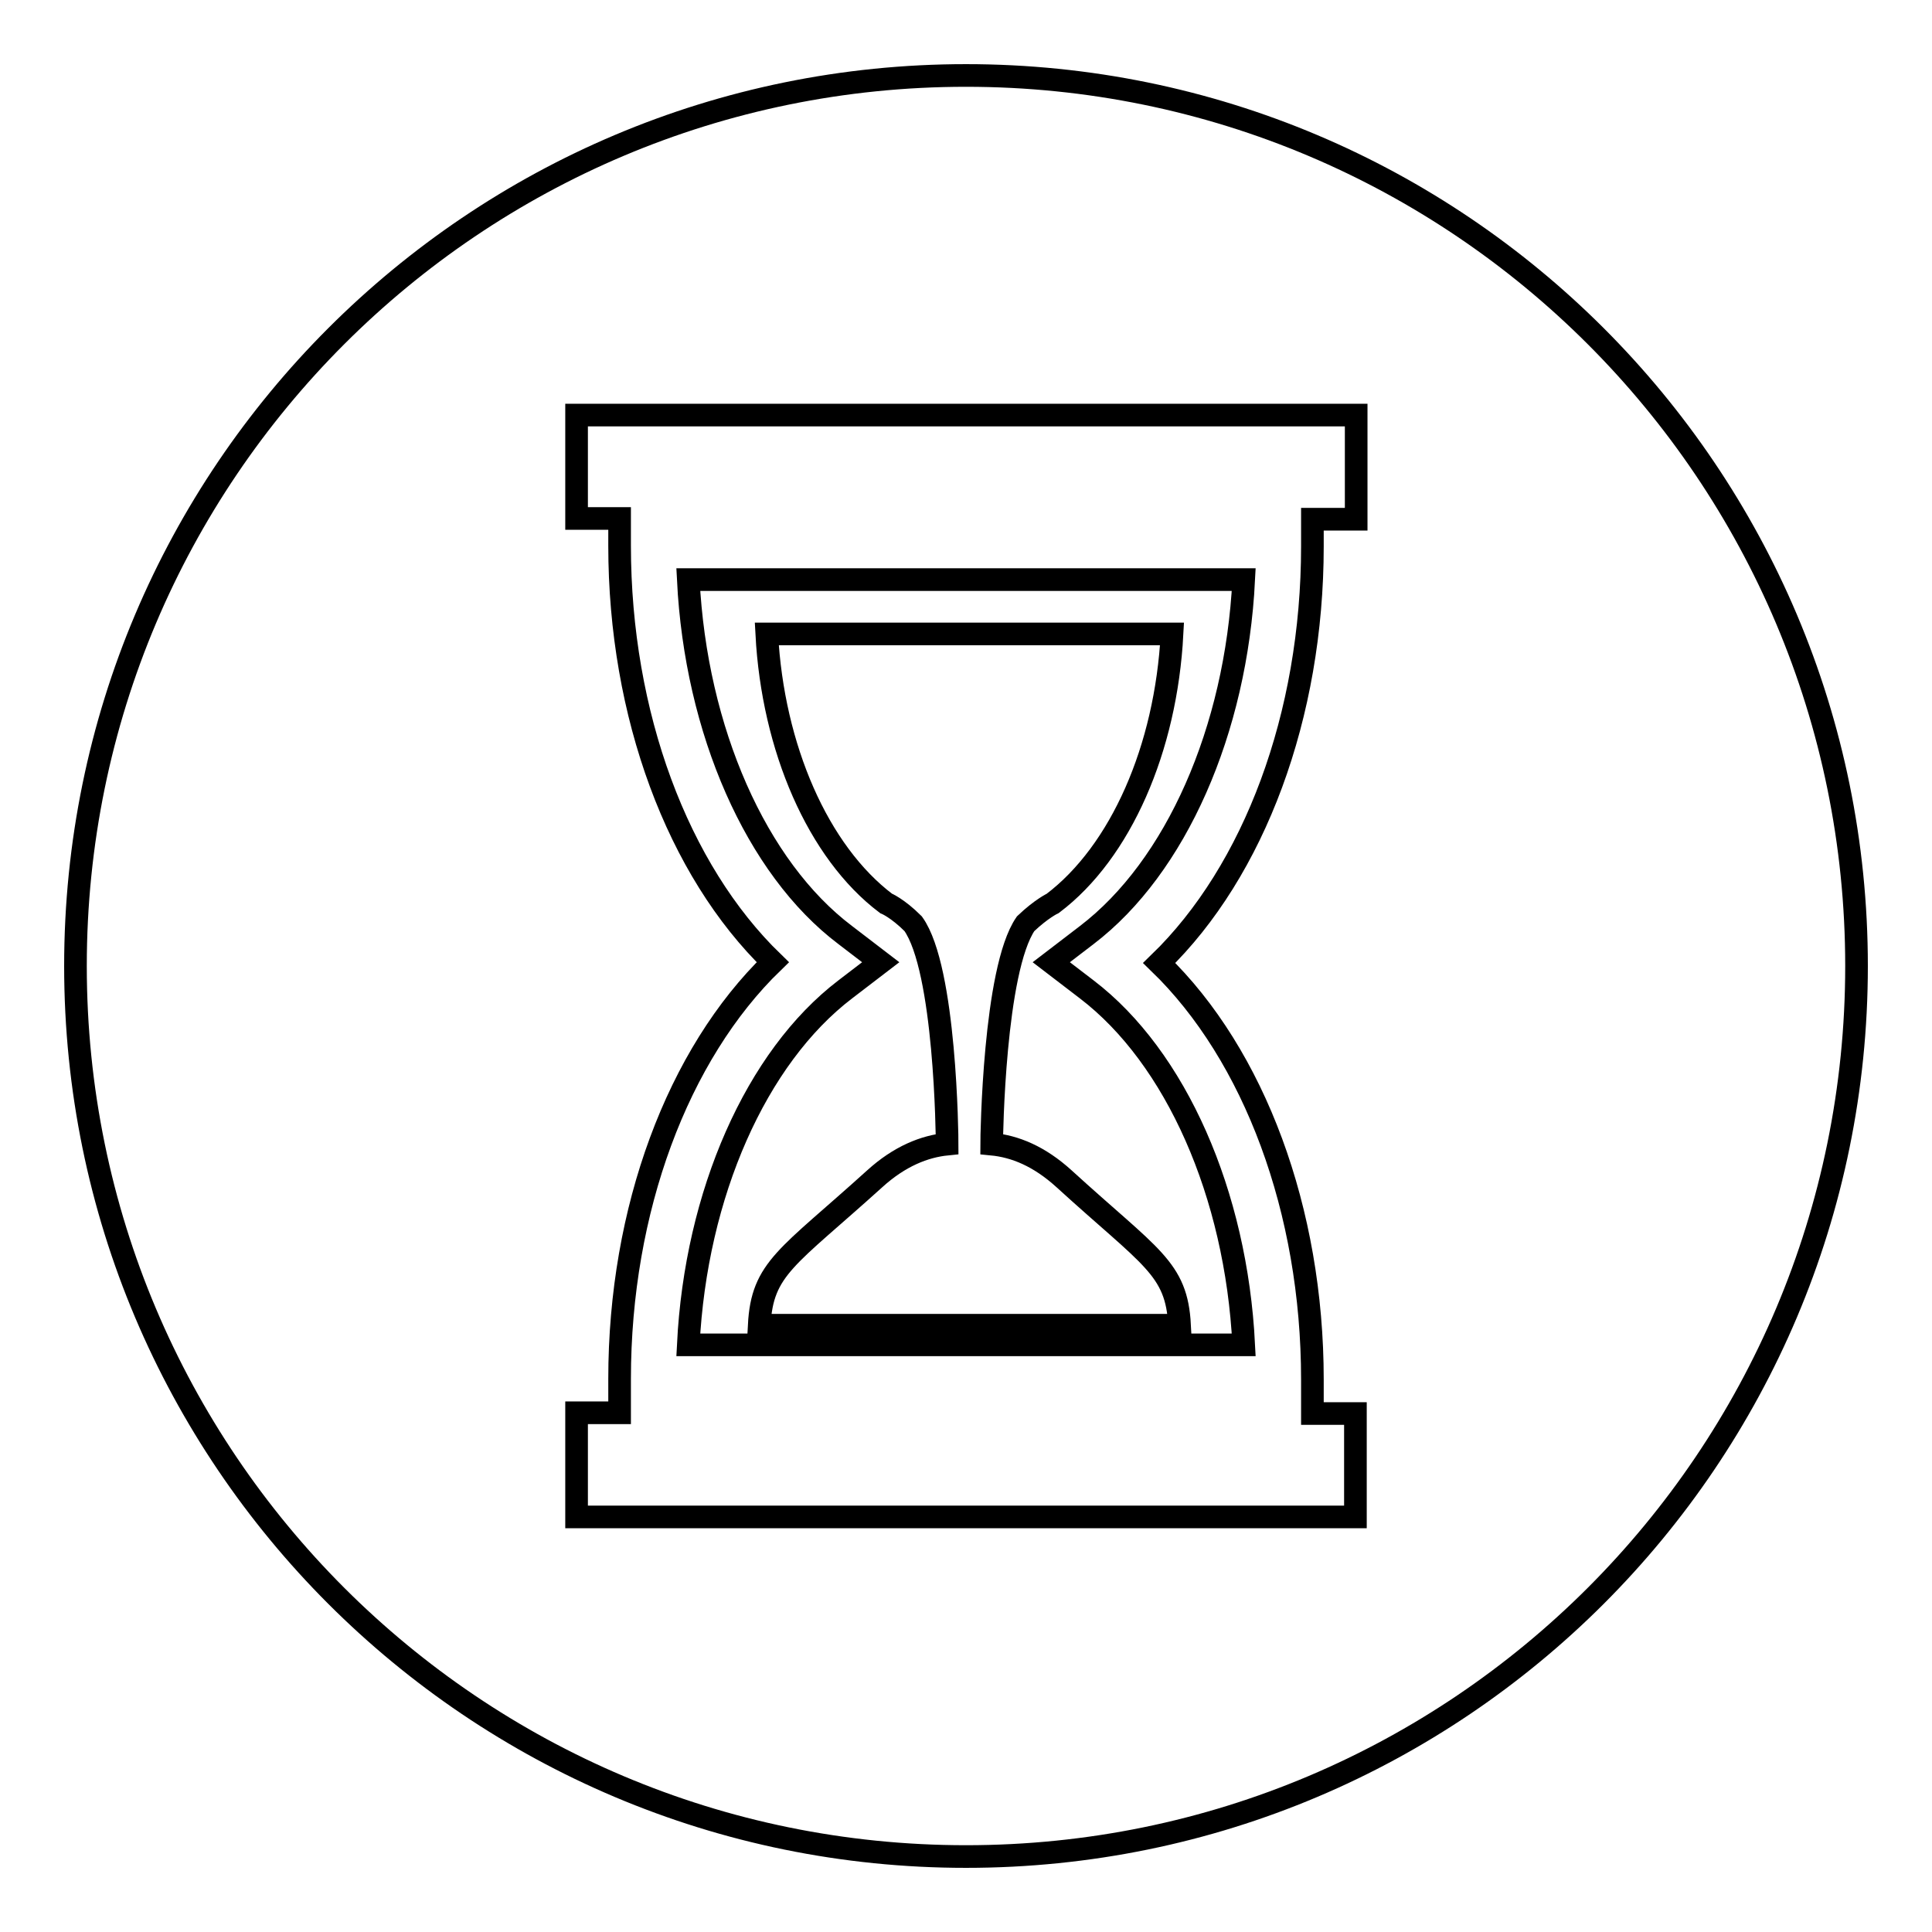 <?xml version="1.0" encoding="utf-8"?>
<!-- Svg Vector Icons : http://www.onlinewebfonts.com/icon -->
<!DOCTYPE svg PUBLIC "-//W3C//DTD SVG 1.1//EN" "http://www.w3.org/Graphics/SVG/1.1/DTD/svg11.dtd">
<svg version="1.1" xmlns="http://www.w3.org/2000/svg" xmlns:xlink="http://www.w3.org/1999/xlink" x="0px" y="0px" viewBox="0 0 256 256" enable-background="new 0 0 256 256" xml:space="preserve">
<g> <path stroke-width="3" fill-opacity="0" stroke="#000000"  d="M128,10C62.8,10,10,62.8,10,128c0,65.2,52.8,118,118,118c65.2,0,118-52.8,118-118C246,62.8,193.2,10,128,10 z M179.6,68.8h-5.7v3.6c0,22.4-7.7,43-20.3,55.2c12.6,12.2,20.3,32.8,20.3,55.2v4.5h5.7V201H76.4v-13.8h5.7v-4.5 c0-22.4,7.7-43,20.3-55.2c-12.6-12.2-20.3-32.8-20.3-55.2v-3.6h-5.7V55h103.3V68.8z M112,123.9l4.7,3.6l-4.7,3.6 c-11.8,9-19.8,27.1-20.8,47.1h73.6c-1-20-9-38.1-20.8-47.1l-4.7-3.6l4.7-3.6c11.8-9,19.8-27.1,20.8-47.1H91.2 C92.2,96.8,100.2,115,112,123.9z M155.3,84c-0.8,15.2-6.8,28.9-15.8,35.7c0,0-1.5,0.7-3.6,2.7c-4.2,6.1-4.5,28.3-4.5,29.2 c3.1,0.3,6.3,1.6,9.6,4.6c11.5,10.5,14.9,11.8,15.3,19.4h-55.7c0.4-7.6,3.7-8.9,15.3-19.4c3.3-3,6.6-4.3,9.6-4.6 c0-1-0.2-23.2-4.5-29.2c-2.1-2.1-3.6-2.7-3.6-2.7c-9-6.8-15-20.6-15.8-35.7H155.3z"/></g>
</svg>